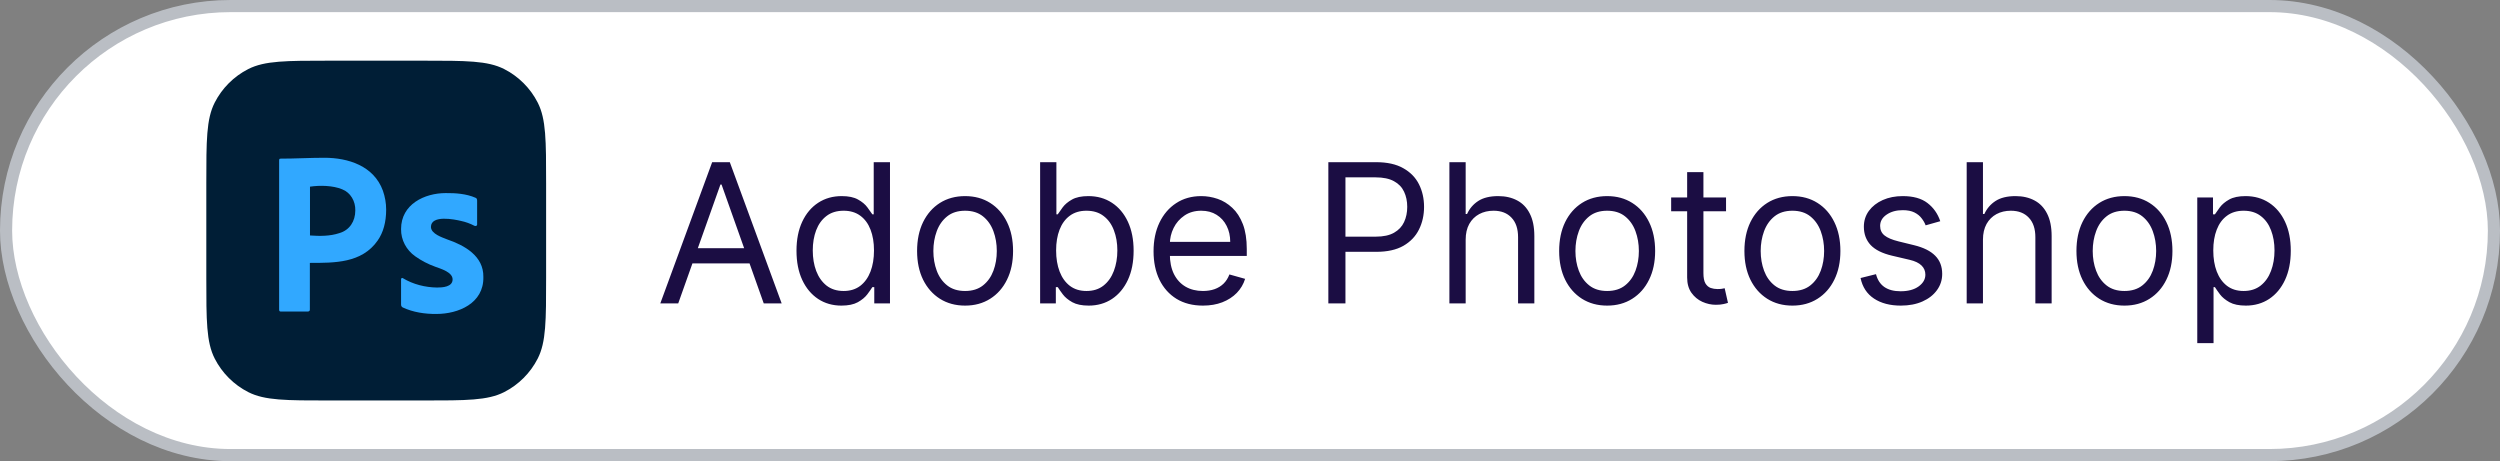 <?xml version="1.0" encoding="UTF-8"?> <svg xmlns="http://www.w3.org/2000/svg" width="206" height="38" viewBox="0 0 206 38" fill="none"><rect x="0" y="0" width="206" height="38" fill="#808080" stroke="none"/><rect x="0.5" y="0.5" width="205" height="37" rx="18.5" fill="white"></rect><rect x="0.5" y="0.5" width="205" height="37" rx="18.5" stroke="#BABEC4"></rect><path d="M17 15.133C17 11.586 17 9.813 17.69 8.458C18.297 7.266 19.266 6.297 20.458 5.69C21.813 5 23.586 5 27.133 5H34.867C38.414 5 40.187 5 41.542 5.69C42.734 6.297 43.703 7.266 44.31 8.458C45 9.813 45 11.586 45 15.133V22.867C45 26.414 45 28.187 44.31 29.542C43.703 30.734 42.734 31.703 41.542 32.31C40.187 33 38.414 33 34.867 33H27.133C23.586 33 21.813 33 20.458 32.31C19.266 31.703 18.297 30.734 17.69 29.542C17 28.187 17 26.414 17 22.867V15.133Z" fill="#001E36"></path><path d="M23 25.516V13.203C23 13.12 23.035 13.072 23.117 13.072C24.322 13.072 25.527 13 26.733 13C28.69 13 30.809 13.669 31.552 15.716C31.727 16.219 31.82 16.733 31.82 17.272C31.82 18.301 31.587 19.15 31.12 19.82C29.816 21.692 27.557 21.663 25.532 21.663V25.504C25.547 25.618 25.451 25.672 25.357 25.672H23.14C23.047 25.672 23 25.624 23 25.516ZM25.543 15.381V19.402C26.346 19.46 27.187 19.467 27.958 19.21C28.81 18.965 29.277 18.227 29.277 17.344C29.3 16.591 28.89 15.868 28.192 15.597C27.429 15.28 26.366 15.261 25.543 15.381Z" fill="#31A8FF"></path><path d="M39.097 18.607C38.744 18.421 38.368 18.285 37.979 18.203C37.48 18.085 35.51 17.674 35.509 18.704C35.526 19.279 36.439 19.56 36.843 19.725C38.258 20.211 39.861 21.08 39.829 22.826C39.873 25.001 37.766 25.87 35.96 25.87C35.02 25.88 34.04 25.734 33.18 25.331C33.098 25.287 33.045 25.194 33.048 25.1V23.019C33.039 22.936 33.129 22.863 33.199 22.923C34.042 23.433 35.041 23.68 36.016 23.693C36.447 23.693 37.3 23.652 37.294 23.019C37.294 22.412 36.273 22.133 35.866 21.979C35.276 21.768 34.717 21.477 34.204 21.112C33.486 20.6 33.036 19.78 33.048 18.877C33.044 16.83 34.983 15.911 36.73 15.91C37.546 15.903 38.423 15.964 39.183 16.296C39.292 16.328 39.315 16.443 39.315 16.546V18.492C39.322 18.613 39.188 18.654 39.097 18.607Z" fill="#31A8FF"></path><path d="M55.886 25H54.409L58.682 13.364H60.136L64.409 25H62.932L59.455 15.204H59.364L55.886 25ZM56.432 20.454H62.386V21.704H56.432V20.454ZM69.335 25.182C68.608 25.182 67.966 24.998 67.409 24.631C66.852 24.259 66.417 23.737 66.102 23.062C65.788 22.384 65.631 21.583 65.631 20.659C65.631 19.742 65.788 18.947 66.102 18.273C66.417 17.599 66.854 17.078 67.415 16.71C67.975 16.343 68.623 16.159 69.358 16.159C69.926 16.159 70.375 16.254 70.704 16.443C71.038 16.629 71.292 16.841 71.466 17.079C71.644 17.314 71.782 17.508 71.881 17.659H71.994V13.364H73.335V25H72.04V23.659H71.881C71.782 23.818 71.642 24.019 71.46 24.261C71.278 24.5 71.019 24.714 70.682 24.903C70.345 25.089 69.896 25.182 69.335 25.182ZM69.517 23.977C70.055 23.977 70.51 23.837 70.881 23.557C71.252 23.273 71.534 22.881 71.727 22.381C71.921 21.877 72.017 21.296 72.017 20.636C72.017 19.985 71.922 19.415 71.733 18.926C71.544 18.434 71.263 18.051 70.892 17.778C70.521 17.502 70.062 17.364 69.517 17.364C68.949 17.364 68.475 17.509 68.097 17.801C67.722 18.089 67.439 18.481 67.25 18.977C67.064 19.47 66.972 20.023 66.972 20.636C66.972 21.258 67.066 21.822 67.256 22.329C67.449 22.833 67.733 23.235 68.108 23.534C68.487 23.829 68.956 23.977 69.517 23.977ZM79.523 25.182C78.735 25.182 78.044 24.994 77.449 24.619C76.858 24.244 76.396 23.72 76.062 23.046C75.733 22.371 75.568 21.583 75.568 20.682C75.568 19.773 75.733 18.979 76.062 18.301C76.396 17.623 76.858 17.097 77.449 16.722C78.044 16.347 78.735 16.159 79.523 16.159C80.311 16.159 81 16.347 81.591 16.722C82.186 17.097 82.648 17.623 82.977 18.301C83.311 18.979 83.477 19.773 83.477 20.682C83.477 21.583 83.311 22.371 82.977 23.046C82.648 23.72 82.186 24.244 81.591 24.619C81 24.994 80.311 25.182 79.523 25.182ZM79.523 23.977C80.121 23.977 80.614 23.824 81 23.517C81.386 23.21 81.672 22.807 81.858 22.307C82.044 21.807 82.136 21.265 82.136 20.682C82.136 20.099 82.044 19.555 81.858 19.051C81.672 18.547 81.386 18.14 81 17.829C80.614 17.519 80.121 17.364 79.523 17.364C78.924 17.364 78.432 17.519 78.046 17.829C77.659 18.14 77.373 18.547 77.188 19.051C77.002 19.555 76.909 20.099 76.909 20.682C76.909 21.265 77.002 21.807 77.188 22.307C77.373 22.807 77.659 23.21 78.046 23.517C78.432 23.824 78.924 23.977 79.523 23.977ZM85.706 25V13.364H87.047V17.659H87.16C87.259 17.508 87.395 17.314 87.57 17.079C87.748 16.841 88.001 16.629 88.331 16.443C88.664 16.254 89.115 16.159 89.683 16.159C90.418 16.159 91.066 16.343 91.626 16.71C92.187 17.078 92.624 17.599 92.939 18.273C93.253 18.947 93.41 19.742 93.41 20.659C93.41 21.583 93.253 22.384 92.939 23.062C92.624 23.737 92.189 24.259 91.632 24.631C91.075 24.998 90.433 25.182 89.706 25.182C89.145 25.182 88.697 25.089 88.359 24.903C88.022 24.714 87.763 24.5 87.581 24.261C87.399 24.019 87.259 23.818 87.16 23.659H87.001V25H85.706ZM87.024 20.636C87.024 21.296 87.121 21.877 87.314 22.381C87.507 22.881 87.789 23.273 88.16 23.557C88.532 23.837 88.986 23.977 89.524 23.977C90.085 23.977 90.553 23.829 90.928 23.534C91.306 23.235 91.59 22.833 91.78 22.329C91.973 21.822 92.07 21.258 92.07 20.636C92.07 20.023 91.975 19.47 91.785 18.977C91.6 18.481 91.318 18.089 90.939 17.801C90.564 17.509 90.092 17.364 89.524 17.364C88.979 17.364 88.52 17.502 88.149 17.778C87.778 18.051 87.498 18.434 87.308 18.926C87.119 19.415 87.024 19.985 87.024 20.636ZM99.121 25.182C98.28 25.182 97.555 24.996 96.945 24.625C96.338 24.25 95.871 23.727 95.541 23.057C95.215 22.383 95.053 21.599 95.053 20.704C95.053 19.811 95.215 19.023 95.541 18.341C95.871 17.655 96.329 17.121 96.916 16.739C97.507 16.352 98.197 16.159 98.984 16.159C99.439 16.159 99.888 16.235 100.331 16.386C100.774 16.538 101.178 16.784 101.541 17.125C101.905 17.462 102.195 17.909 102.411 18.466C102.626 19.023 102.734 19.708 102.734 20.523V21.091H96.007V19.932H101.371C101.371 19.439 101.272 19 101.075 18.614C100.882 18.227 100.606 17.922 100.246 17.699C99.89 17.475 99.469 17.364 98.984 17.364C98.45 17.364 97.988 17.496 97.598 17.761C97.212 18.023 96.914 18.364 96.706 18.784C96.498 19.204 96.394 19.655 96.394 20.136V20.909C96.394 21.568 96.507 22.127 96.734 22.585C96.965 23.04 97.285 23.386 97.695 23.625C98.104 23.86 98.579 23.977 99.121 23.977C99.473 23.977 99.791 23.928 100.075 23.829C100.363 23.727 100.611 23.576 100.82 23.375C101.028 23.171 101.189 22.917 101.303 22.614L102.598 22.977C102.462 23.417 102.232 23.803 101.911 24.136C101.589 24.466 101.191 24.724 100.717 24.909C100.244 25.091 99.712 25.182 99.121 25.182ZM109.456 25V13.364H113.388C114.301 13.364 115.047 13.528 115.626 13.858C116.21 14.184 116.642 14.625 116.922 15.182C117.202 15.739 117.342 16.36 117.342 17.046C117.342 17.731 117.202 18.354 116.922 18.915C116.645 19.475 116.217 19.922 115.638 20.256C115.058 20.585 114.316 20.75 113.411 20.75H110.592V19.5H113.365C113.99 19.5 114.492 19.392 114.871 19.176C115.25 18.96 115.524 18.669 115.695 18.301C115.869 17.93 115.956 17.511 115.956 17.046C115.956 16.579 115.869 16.163 115.695 15.796C115.524 15.428 115.248 15.14 114.865 14.932C114.482 14.72 113.975 14.614 113.342 14.614H110.865V25H109.456ZM120.771 19.75V25H119.43V13.364H120.771V17.636H120.885C121.089 17.186 121.396 16.828 121.805 16.562C122.218 16.294 122.768 16.159 123.453 16.159C124.048 16.159 124.569 16.278 125.016 16.517C125.463 16.752 125.809 17.114 126.055 17.602C126.305 18.087 126.43 18.704 126.43 19.454V25H125.089V19.546C125.089 18.852 124.91 18.316 124.55 17.938C124.194 17.555 123.699 17.364 123.067 17.364C122.627 17.364 122.233 17.456 121.885 17.642C121.54 17.828 121.268 18.099 121.067 18.454C120.87 18.811 120.771 19.242 120.771 19.75ZM132.429 25.182C131.641 25.182 130.95 24.994 130.355 24.619C129.764 24.244 129.302 23.72 128.969 23.046C128.639 22.371 128.474 21.583 128.474 20.682C128.474 19.773 128.639 18.979 128.969 18.301C129.302 17.623 129.764 17.097 130.355 16.722C130.95 16.347 131.641 16.159 132.429 16.159C133.217 16.159 133.906 16.347 134.497 16.722C135.092 17.097 135.554 17.623 135.884 18.301C136.217 18.979 136.384 19.773 136.384 20.682C136.384 21.583 136.217 22.371 135.884 23.046C135.554 23.72 135.092 24.244 134.497 24.619C133.906 24.994 133.217 25.182 132.429 25.182ZM132.429 23.977C133.027 23.977 133.52 23.824 133.906 23.517C134.293 23.21 134.579 22.807 134.764 22.307C134.95 21.807 135.043 21.265 135.043 20.682C135.043 20.099 134.95 19.555 134.764 19.051C134.579 18.547 134.293 18.14 133.906 17.829C133.52 17.519 133.027 17.364 132.429 17.364C131.83 17.364 131.338 17.519 130.952 17.829C130.565 18.14 130.279 18.547 130.094 19.051C129.908 19.555 129.815 20.099 129.815 20.682C129.815 21.265 129.908 21.807 130.094 22.307C130.279 22.807 130.565 23.21 130.952 23.517C131.338 23.824 131.83 23.977 132.429 23.977ZM142.226 16.273V17.409H137.703V16.273H142.226ZM139.021 14.182H140.362V22.5C140.362 22.879 140.417 23.163 140.527 23.352C140.641 23.538 140.785 23.663 140.959 23.727C141.137 23.788 141.324 23.818 141.521 23.818C141.669 23.818 141.79 23.811 141.885 23.796C141.98 23.776 142.055 23.761 142.112 23.75L142.385 24.954C142.294 24.989 142.167 25.023 142.004 25.057C141.841 25.095 141.635 25.114 141.385 25.114C141.006 25.114 140.635 25.032 140.271 24.869C139.911 24.706 139.612 24.458 139.374 24.125C139.139 23.792 139.021 23.371 139.021 22.864V14.182ZM147.695 25.182C146.907 25.182 146.215 24.994 145.621 24.619C145.03 24.244 144.568 23.72 144.234 23.046C143.905 22.371 143.74 21.583 143.74 20.682C143.74 19.773 143.905 18.979 144.234 18.301C144.568 17.623 145.03 17.097 145.621 16.722C146.215 16.347 146.907 16.159 147.695 16.159C148.482 16.159 149.172 16.347 149.763 16.722C150.357 17.097 150.82 17.623 151.149 18.301C151.482 18.979 151.649 19.773 151.649 20.682C151.649 21.583 151.482 22.371 151.149 23.046C150.82 23.72 150.357 24.244 149.763 24.619C149.172 24.994 148.482 25.182 147.695 25.182ZM147.695 23.977C148.293 23.977 148.786 23.824 149.172 23.517C149.558 23.21 149.844 22.807 150.03 22.307C150.215 21.807 150.308 21.265 150.308 20.682C150.308 20.099 150.215 19.555 150.03 19.051C149.844 18.547 149.558 18.14 149.172 17.829C148.786 17.519 148.293 17.364 147.695 17.364C147.096 17.364 146.604 17.519 146.217 17.829C145.831 18.14 145.545 18.547 145.359 19.051C145.174 19.555 145.081 20.099 145.081 20.682C145.081 21.265 145.174 21.807 145.359 22.307C145.545 22.807 145.831 23.21 146.217 23.517C146.604 23.824 147.096 23.977 147.695 23.977ZM159.878 18.227L158.673 18.568C158.598 18.367 158.486 18.172 158.338 17.983C158.194 17.79 157.997 17.631 157.747 17.506C157.497 17.381 157.177 17.318 156.787 17.318C156.253 17.318 155.808 17.441 155.452 17.688C155.099 17.93 154.923 18.239 154.923 18.614C154.923 18.947 155.045 19.21 155.287 19.403C155.529 19.597 155.908 19.758 156.423 19.886L157.719 20.204C158.499 20.394 159.08 20.684 159.463 21.074C159.846 21.46 160.037 21.958 160.037 22.568C160.037 23.068 159.893 23.515 159.605 23.909C159.321 24.303 158.923 24.614 158.412 24.841C157.901 25.068 157.306 25.182 156.628 25.182C155.738 25.182 155.001 24.989 154.418 24.602C153.834 24.216 153.465 23.651 153.31 22.909L154.582 22.591C154.704 23.061 154.933 23.413 155.27 23.648C155.611 23.883 156.056 24 156.605 24C157.23 24 157.726 23.867 158.094 23.602C158.465 23.333 158.651 23.011 158.651 22.636C158.651 22.333 158.545 22.079 158.332 21.875C158.12 21.667 157.795 21.511 157.355 21.409L155.901 21.068C155.101 20.879 154.514 20.585 154.139 20.188C153.768 19.786 153.582 19.284 153.582 18.682C153.582 18.189 153.721 17.754 153.997 17.375C154.277 16.996 154.658 16.699 155.139 16.483C155.624 16.267 156.173 16.159 156.787 16.159C157.651 16.159 158.329 16.349 158.821 16.727C159.317 17.106 159.67 17.606 159.878 18.227ZM163.396 19.75V25H162.055V13.364H163.396V17.636H163.51C163.714 17.186 164.021 16.828 164.43 16.562C164.843 16.294 165.393 16.159 166.078 16.159C166.673 16.159 167.194 16.278 167.641 16.517C168.088 16.752 168.434 17.114 168.68 17.602C168.93 18.087 169.055 18.704 169.055 19.454V25H167.714V19.546C167.714 18.852 167.535 18.316 167.175 17.938C166.819 17.555 166.324 17.364 165.692 17.364C165.252 17.364 164.858 17.456 164.51 17.642C164.165 17.828 163.893 18.099 163.692 18.454C163.495 18.811 163.396 19.242 163.396 19.75ZM175.054 25.182C174.266 25.182 173.575 24.994 172.98 24.619C172.389 24.244 171.927 23.72 171.594 23.046C171.264 22.371 171.099 21.583 171.099 20.682C171.099 19.773 171.264 18.979 171.594 18.301C171.927 17.623 172.389 17.097 172.98 16.722C173.575 16.347 174.266 16.159 175.054 16.159C175.842 16.159 176.531 16.347 177.122 16.722C177.717 17.097 178.179 17.623 178.509 18.301C178.842 18.979 179.009 19.773 179.009 20.682C179.009 21.583 178.842 22.371 178.509 23.046C178.179 23.72 177.717 24.244 177.122 24.619C176.531 24.994 175.842 25.182 175.054 25.182ZM175.054 23.977C175.652 23.977 176.145 23.824 176.531 23.517C176.918 23.21 177.204 22.807 177.389 22.307C177.575 21.807 177.668 21.265 177.668 20.682C177.668 20.099 177.575 19.555 177.389 19.051C177.204 18.547 176.918 18.14 176.531 17.829C176.145 17.519 175.652 17.364 175.054 17.364C174.455 17.364 173.963 17.519 173.577 17.829C173.19 18.14 172.904 18.547 172.719 19.051C172.533 19.555 172.44 20.099 172.44 20.682C172.44 21.265 172.533 21.807 172.719 22.307C172.904 22.807 173.19 23.21 173.577 23.517C173.963 23.824 174.455 23.977 175.054 23.977ZM181.055 28.273V16.273H182.351V17.659H182.51C182.608 17.508 182.745 17.314 182.919 17.079C183.097 16.841 183.351 16.629 183.68 16.443C184.014 16.254 184.464 16.159 185.033 16.159C185.768 16.159 186.415 16.343 186.976 16.71C187.536 17.078 187.974 17.599 188.288 18.273C188.603 18.947 188.76 19.742 188.76 20.659C188.76 21.583 188.603 22.384 188.288 23.062C187.974 23.737 187.538 24.259 186.982 24.631C186.425 24.998 185.783 25.182 185.055 25.182C184.495 25.182 184.046 25.089 183.709 24.903C183.372 24.714 183.112 24.5 182.93 24.261C182.749 24.019 182.608 23.818 182.51 23.659H182.396V28.273H181.055ZM182.374 20.636C182.374 21.296 182.47 21.877 182.663 22.381C182.857 22.881 183.139 23.273 183.51 23.557C183.881 23.837 184.336 23.977 184.874 23.977C185.434 23.977 185.902 23.829 186.277 23.534C186.656 23.235 186.94 22.833 187.129 22.329C187.322 21.822 187.419 21.258 187.419 20.636C187.419 20.023 187.324 19.47 187.135 18.977C186.949 18.481 186.667 18.089 186.288 17.801C185.913 17.509 185.442 17.364 184.874 17.364C184.328 17.364 183.87 17.502 183.499 17.778C183.127 18.051 182.847 18.434 182.658 18.926C182.468 19.415 182.374 19.985 182.374 20.636Z" fill="#1B0D43"></path></svg> 